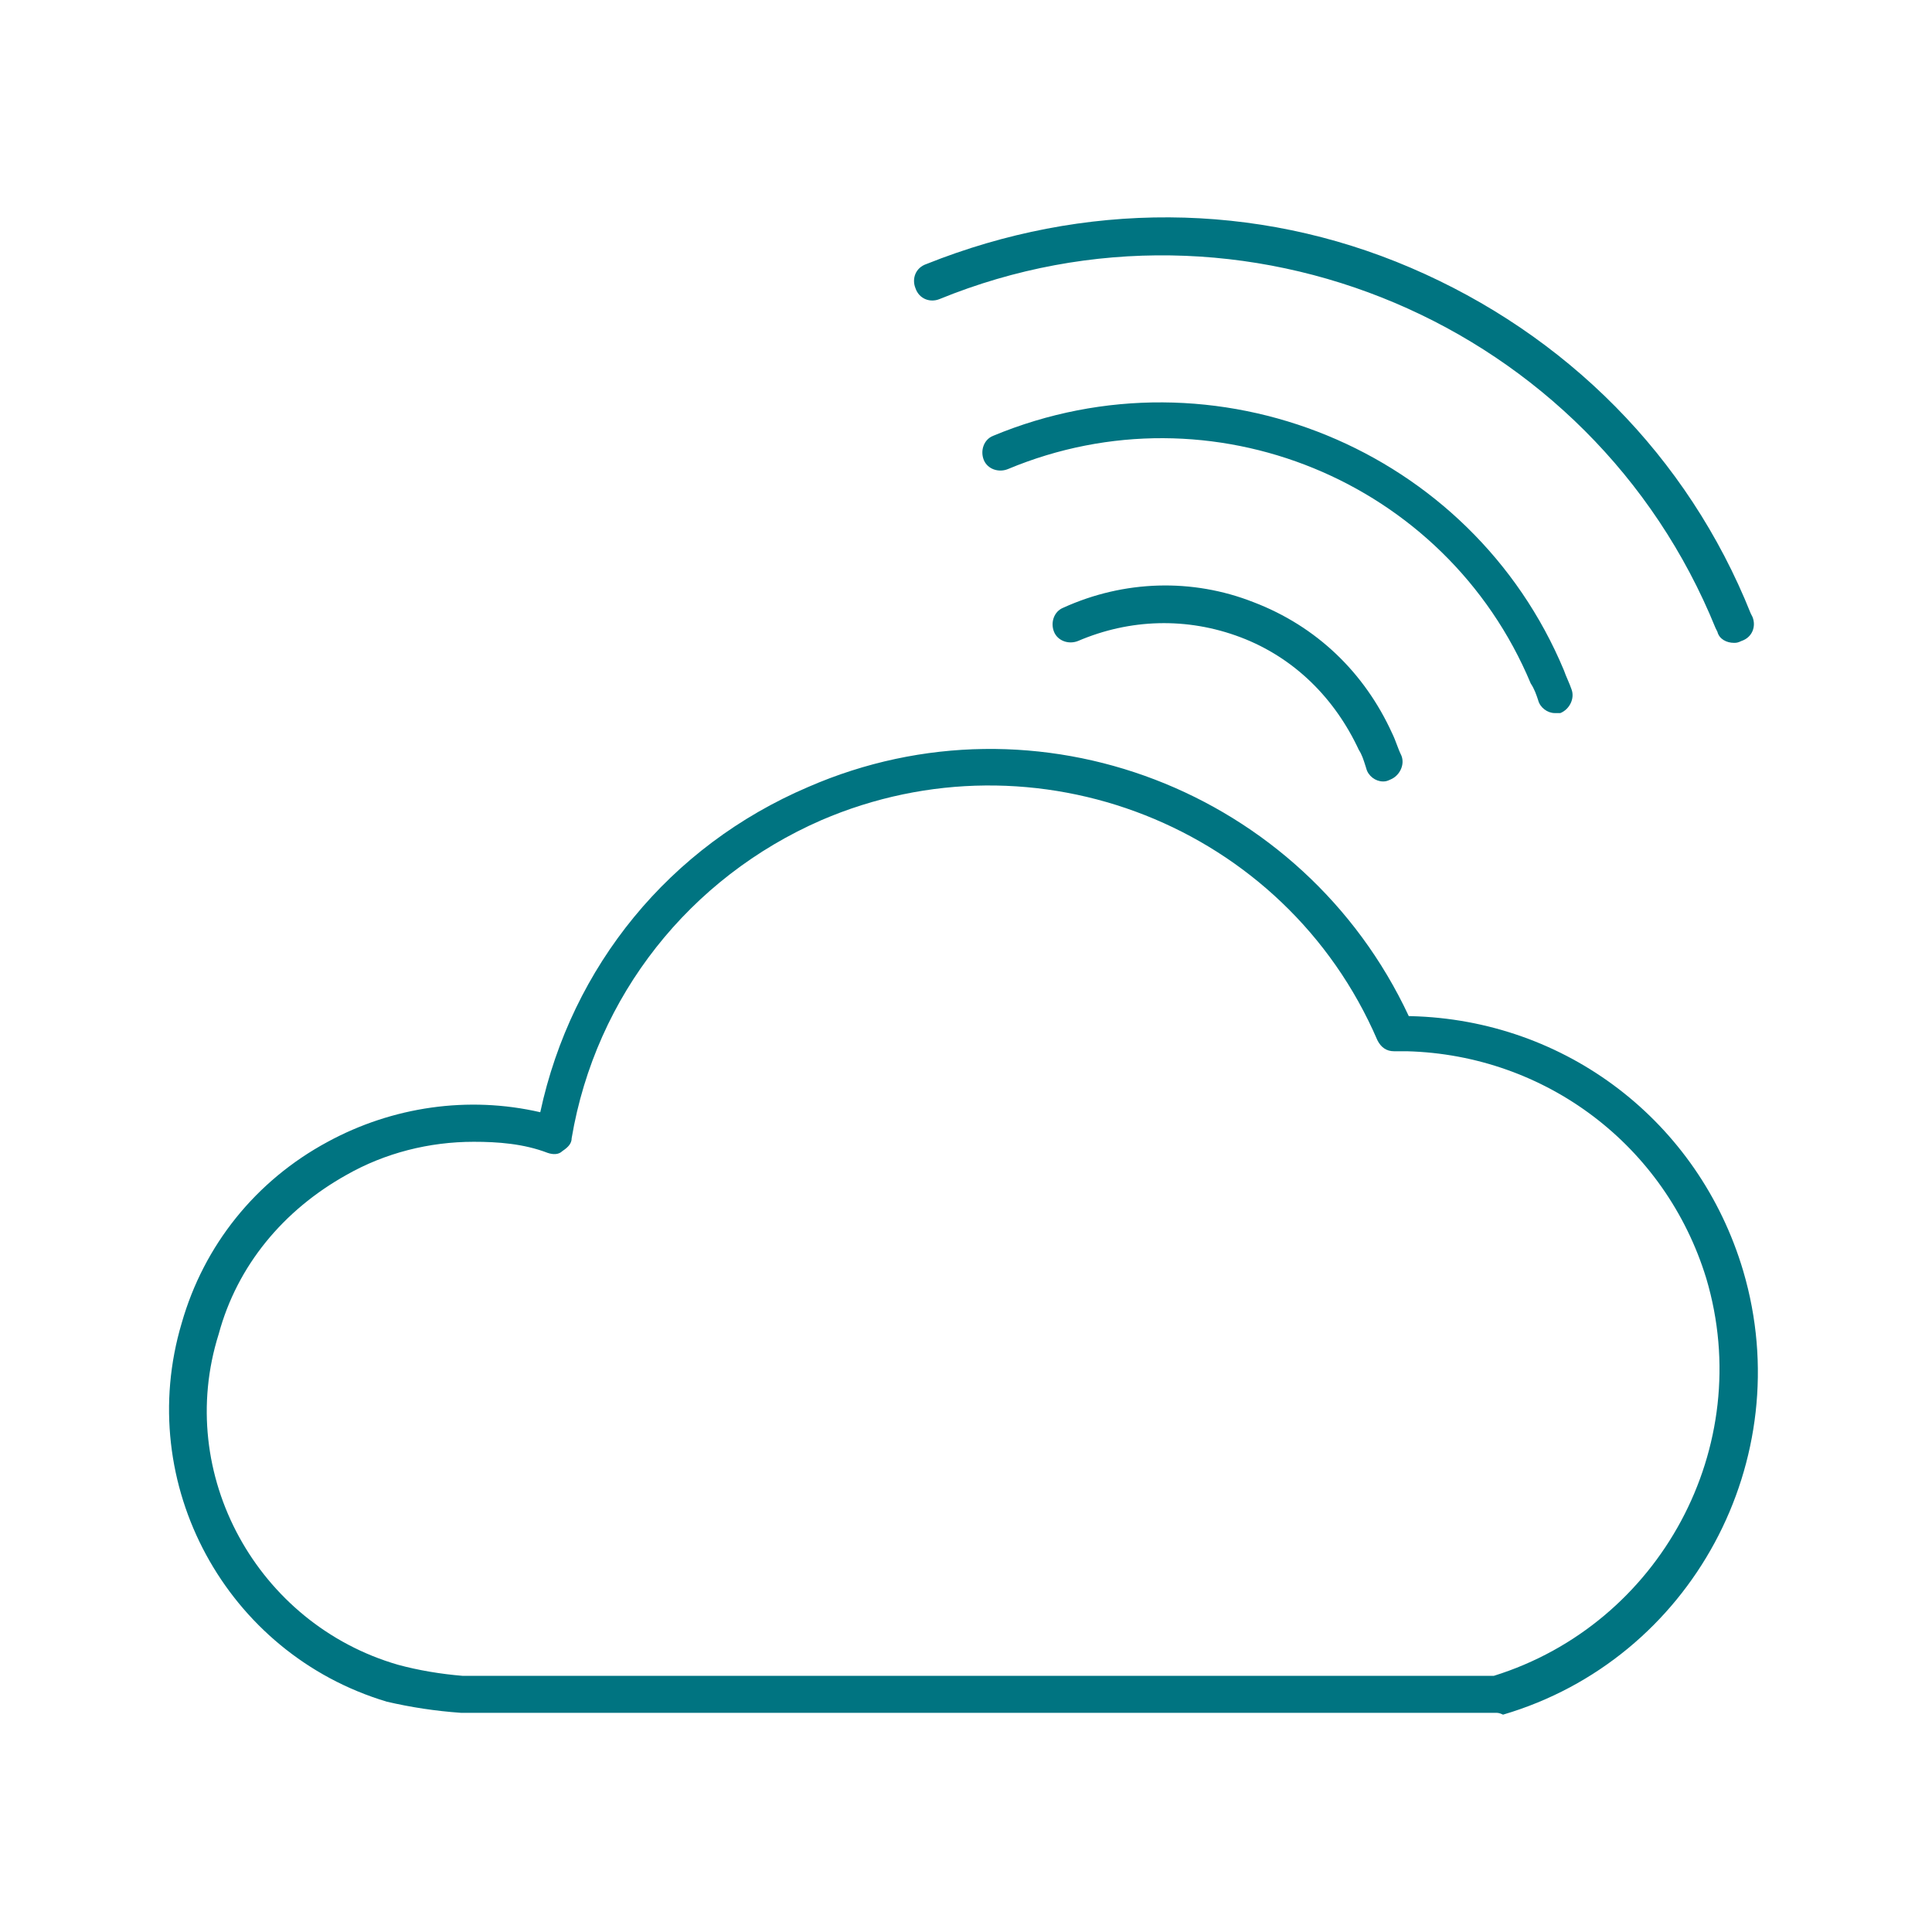 <svg width="80" height="80" viewBox="0 0 80 80" fill="none" xmlns="http://www.w3.org/2000/svg">
<rect width="80" height="80" fill="white"/>
<path fill-rule="evenodd" clip-rule="evenodd" d="M56.575 31.822C56.652 32.128 56.958 32.358 57.264 32.358C57.34 32.358 57.417 32.358 57.57 32.281C57.953 32.128 58.182 31.669 58.029 31.287C57.953 31.134 57.895 30.98 57.838 30.828C57.78 30.674 57.723 30.521 57.647 30.368C56.499 27.843 54.509 25.93 51.908 24.936C49.382 23.941 46.551 24.017 44.026 25.165C43.644 25.318 43.49 25.777 43.644 26.16C43.797 26.542 44.256 26.695 44.638 26.542C46.781 25.624 49.153 25.548 51.372 26.389C53.591 27.231 55.274 28.915 56.269 31.057C56.393 31.242 56.466 31.478 56.531 31.682C56.546 31.731 56.56 31.778 56.575 31.822ZM63.691 28.991C63.768 29.297 64.074 29.527 64.38 29.527H64.61C64.992 29.374 65.222 28.915 65.069 28.532C65.031 28.417 64.973 28.283 64.916 28.149C64.858 28.015 64.801 27.881 64.763 27.767C60.937 18.584 50.301 14.223 41.118 18.049C40.736 18.202 40.583 18.661 40.736 19.044C40.889 19.426 41.348 19.579 41.73 19.426C50.148 15.906 59.866 19.885 63.385 28.302C63.538 28.532 63.615 28.762 63.691 28.991ZM71.114 26.16C71.19 26.466 71.496 26.619 71.802 26.619C71.879 26.619 71.956 26.619 72.109 26.542C72.568 26.389 72.721 25.93 72.568 25.548L72.491 25.395C69.89 18.89 64.839 13.84 58.412 11.086C51.984 8.331 44.868 8.331 38.364 10.932C37.905 11.086 37.752 11.545 37.905 11.927C38.058 12.386 38.517 12.539 38.899 12.386C51.449 7.26 65.911 13.381 71.037 26.007L71.114 26.16ZM19.081 70.924H61.931C62.008 70.924 62.085 70.924 62.238 71C70.043 68.704 74.481 60.44 72.185 52.635C70.349 46.437 64.839 42.229 58.412 42.076H58.335C53.974 32.74 42.955 28.455 33.466 32.587C27.727 35.036 23.672 40.01 22.371 46.055C19.387 45.366 16.25 45.825 13.572 47.279C10.587 48.886 8.445 51.564 7.526 54.778C5.537 61.435 9.363 68.475 16.02 70.464C17.015 70.694 18.01 70.847 19.081 70.924ZM14.337 48.656C15.944 47.738 17.78 47.279 19.616 47.279C20.611 47.279 21.683 47.356 22.677 47.738C22.907 47.815 23.136 47.815 23.289 47.662C23.519 47.509 23.672 47.356 23.672 47.126C24.667 41.234 28.569 36.337 34.002 33.965C42.878 30.139 53.208 34.194 57.034 43.071C57.187 43.377 57.417 43.53 57.723 43.53H58.259C63.998 43.683 68.971 47.432 70.655 52.941C72.721 59.905 68.742 67.251 61.855 69.393H19.157C18.239 69.317 17.321 69.163 16.479 68.934C10.664 67.251 7.22 61.053 9.057 55.237C9.822 52.406 11.735 50.11 14.337 48.656Z" fill="#007481"/>
</svg>
